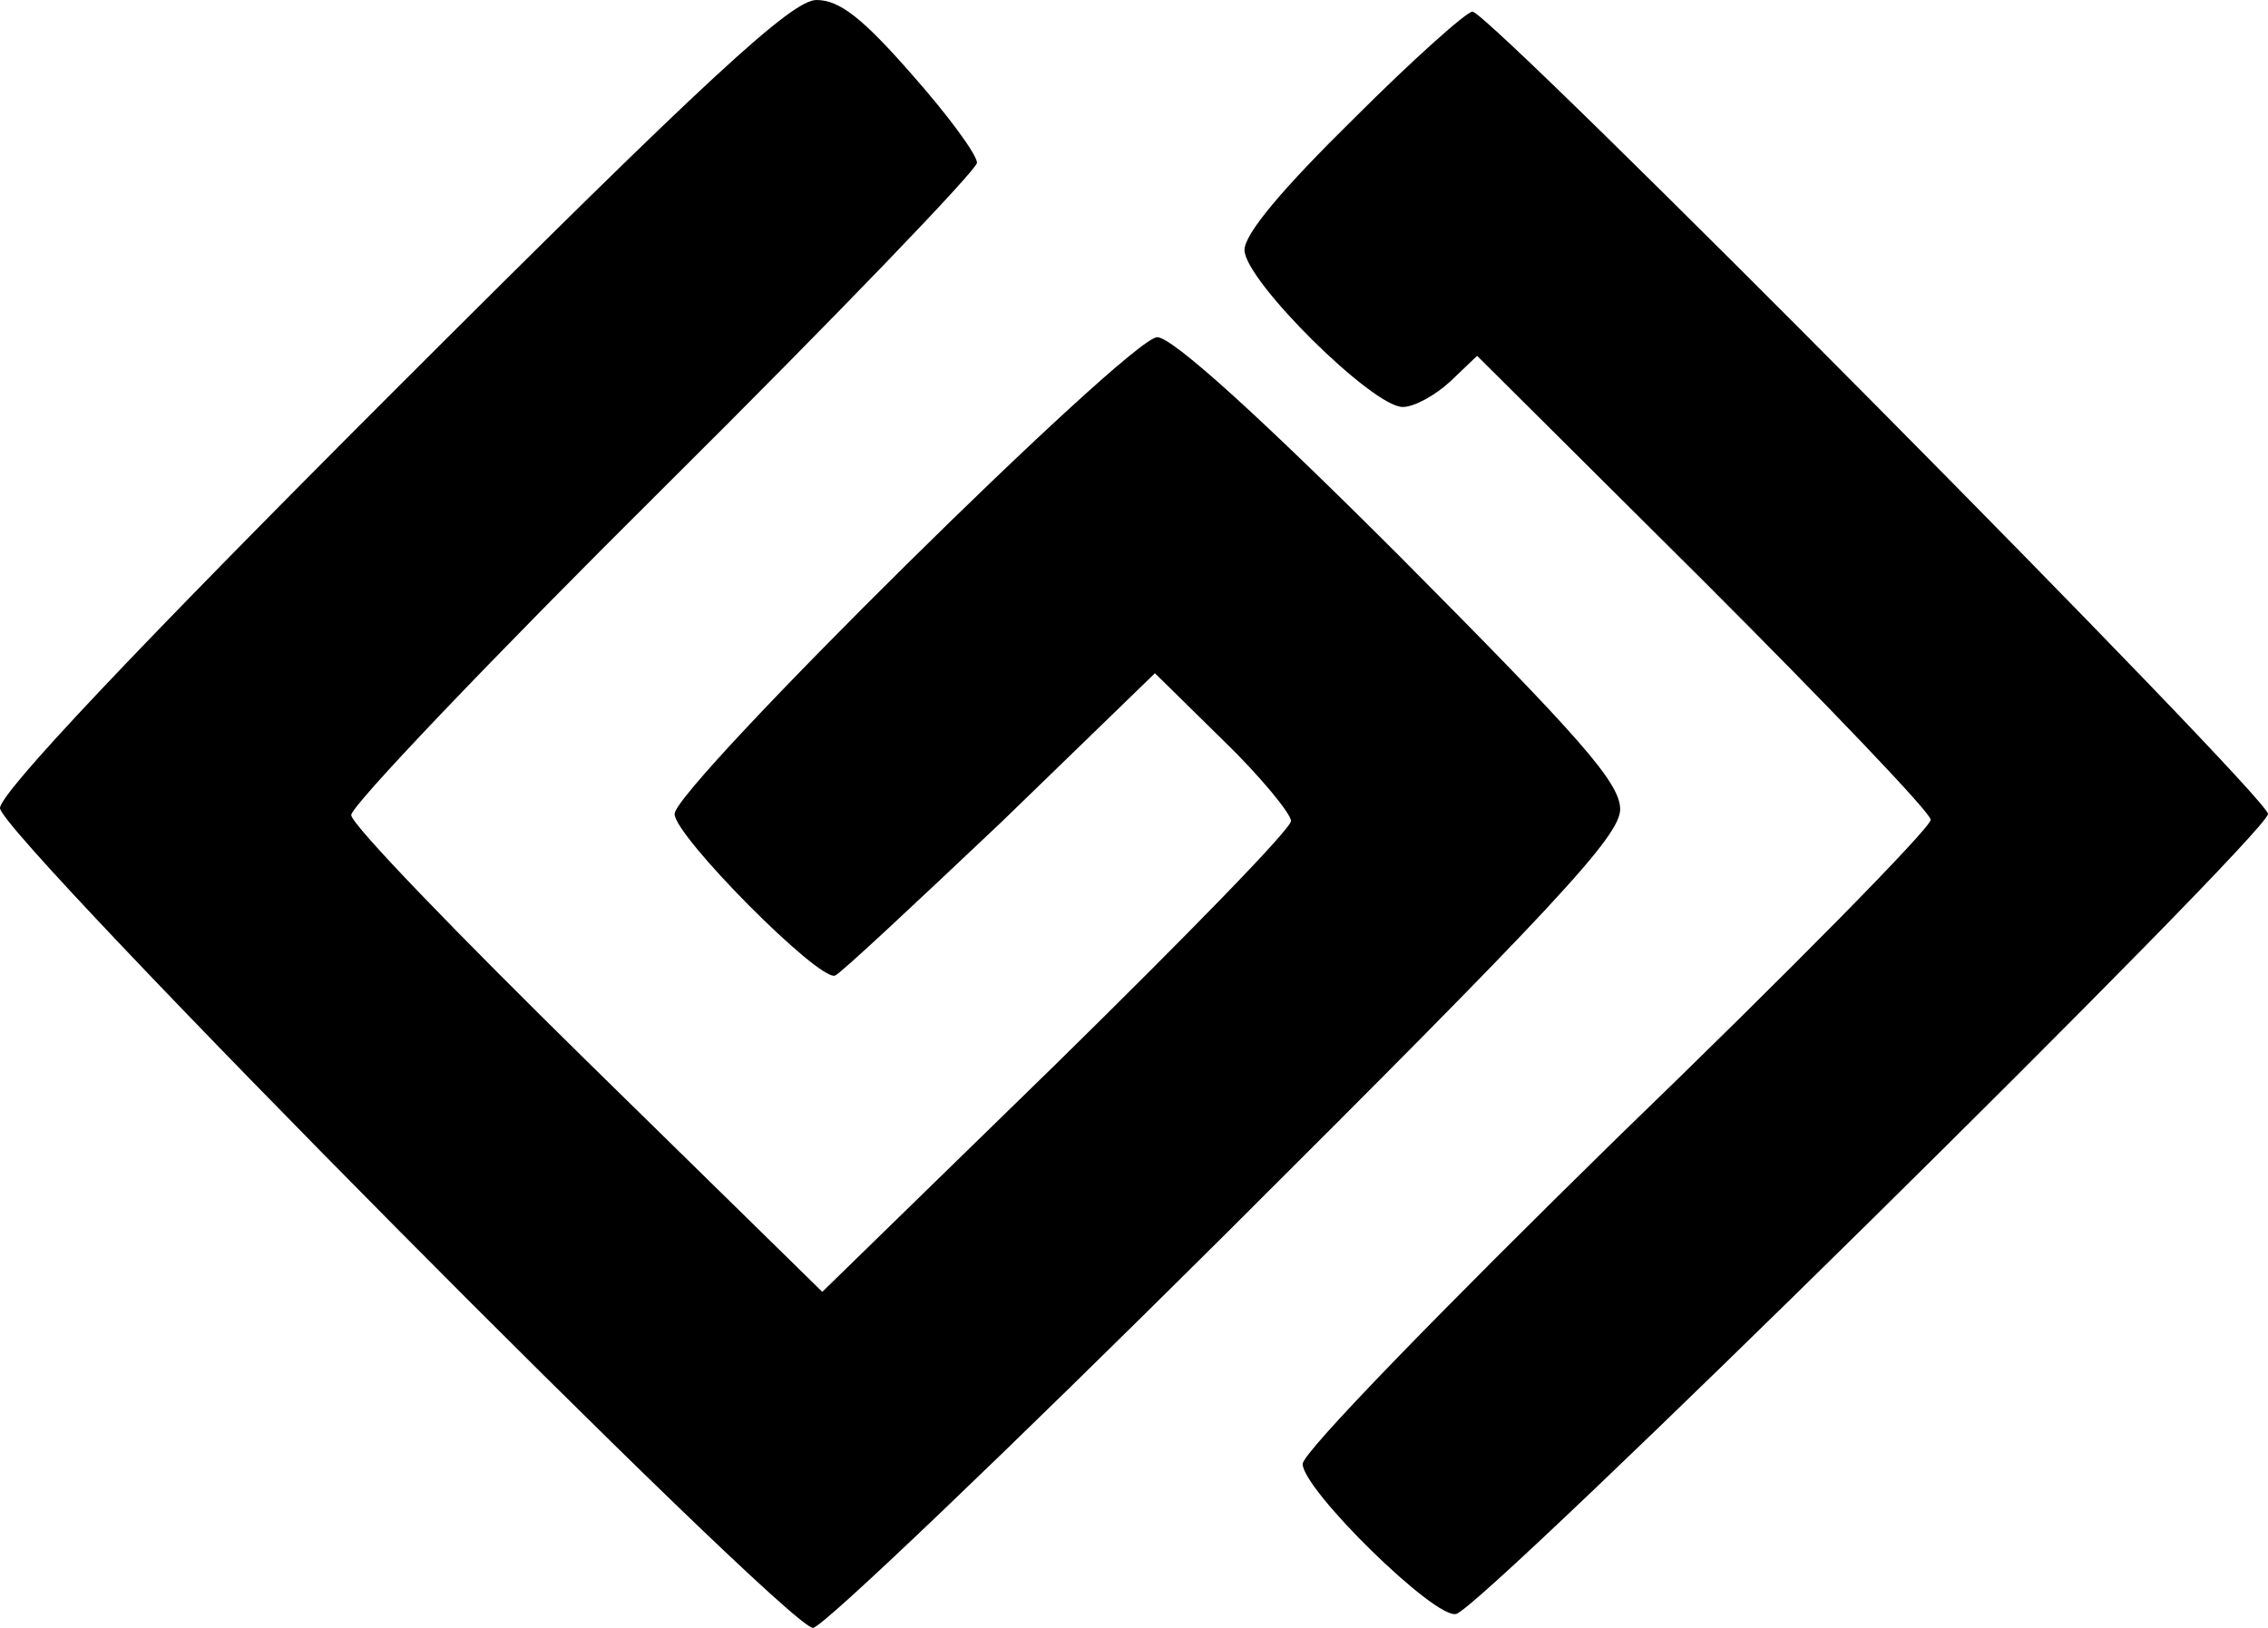 <?xml version="1.0" encoding="UTF-8"?>
<svg id="Layer_2" xmlns="http://www.w3.org/2000/svg" viewBox="0 0 195 140">
  <g id="Layer_1-2" data-name="Layer_1">
    <g>
      <path d="M33.8,33.7C11.5,56,0,68.2,0,69.5c0,2.3,67.6,70.5,69.9,70.5.8,0,16.7-15.2,35.4-33.8,28.4-28.3,34-34.3,34-36.6s-3.5-6.2-18.9-21.7c-12.1-12.1-19.6-18.9-20.9-18.9-2.4,0-41.5,38.7-41.5,41,0,1.9,12.4,14.4,13.8,13.9.5-.2,6.9-6.2,14.3-13.2l13.2-12.8,5.9,5.8c3.2,3.1,5.8,6.3,5.8,6.9,0,.7-9.1,10-20.2,20.9l-20.1,19.6-20.2-19.8c-11.1-10.9-20.3-20.4-20.3-21.2-.1-.7,12-13.4,26.8-28.1,14.9-14.8,27-27.4,27-28,0-.7-2.5-4.1-5.6-7.6-4.2-4.8-6.2-6.4-8.2-6.4-2.1,0-9.2,6.5-36.4,33.7Z"/>
      <path d="M116.4,10.2c-6.1,6-9.4,9.9-9.4,11.3,0,2.6,11,13.5,13.6,13.5,1,0,2.8-1,4.1-2.2l2.3-2.2,19.5,19.4c10.7,10.7,19.5,19.9,19.5,20.5,0,.7-12.1,13-27,27.4-14.8,14.5-27,27-27,28,0,2.2,11.4,13.4,13.2,12.9,2.3-.5,69.8-67.1,69.8-68.8,0-1.5-66.9-69-68.4-69-.5,0-5.1,4.1-10.2,9.2Z"/>
    </g>
  </g>
</svg>